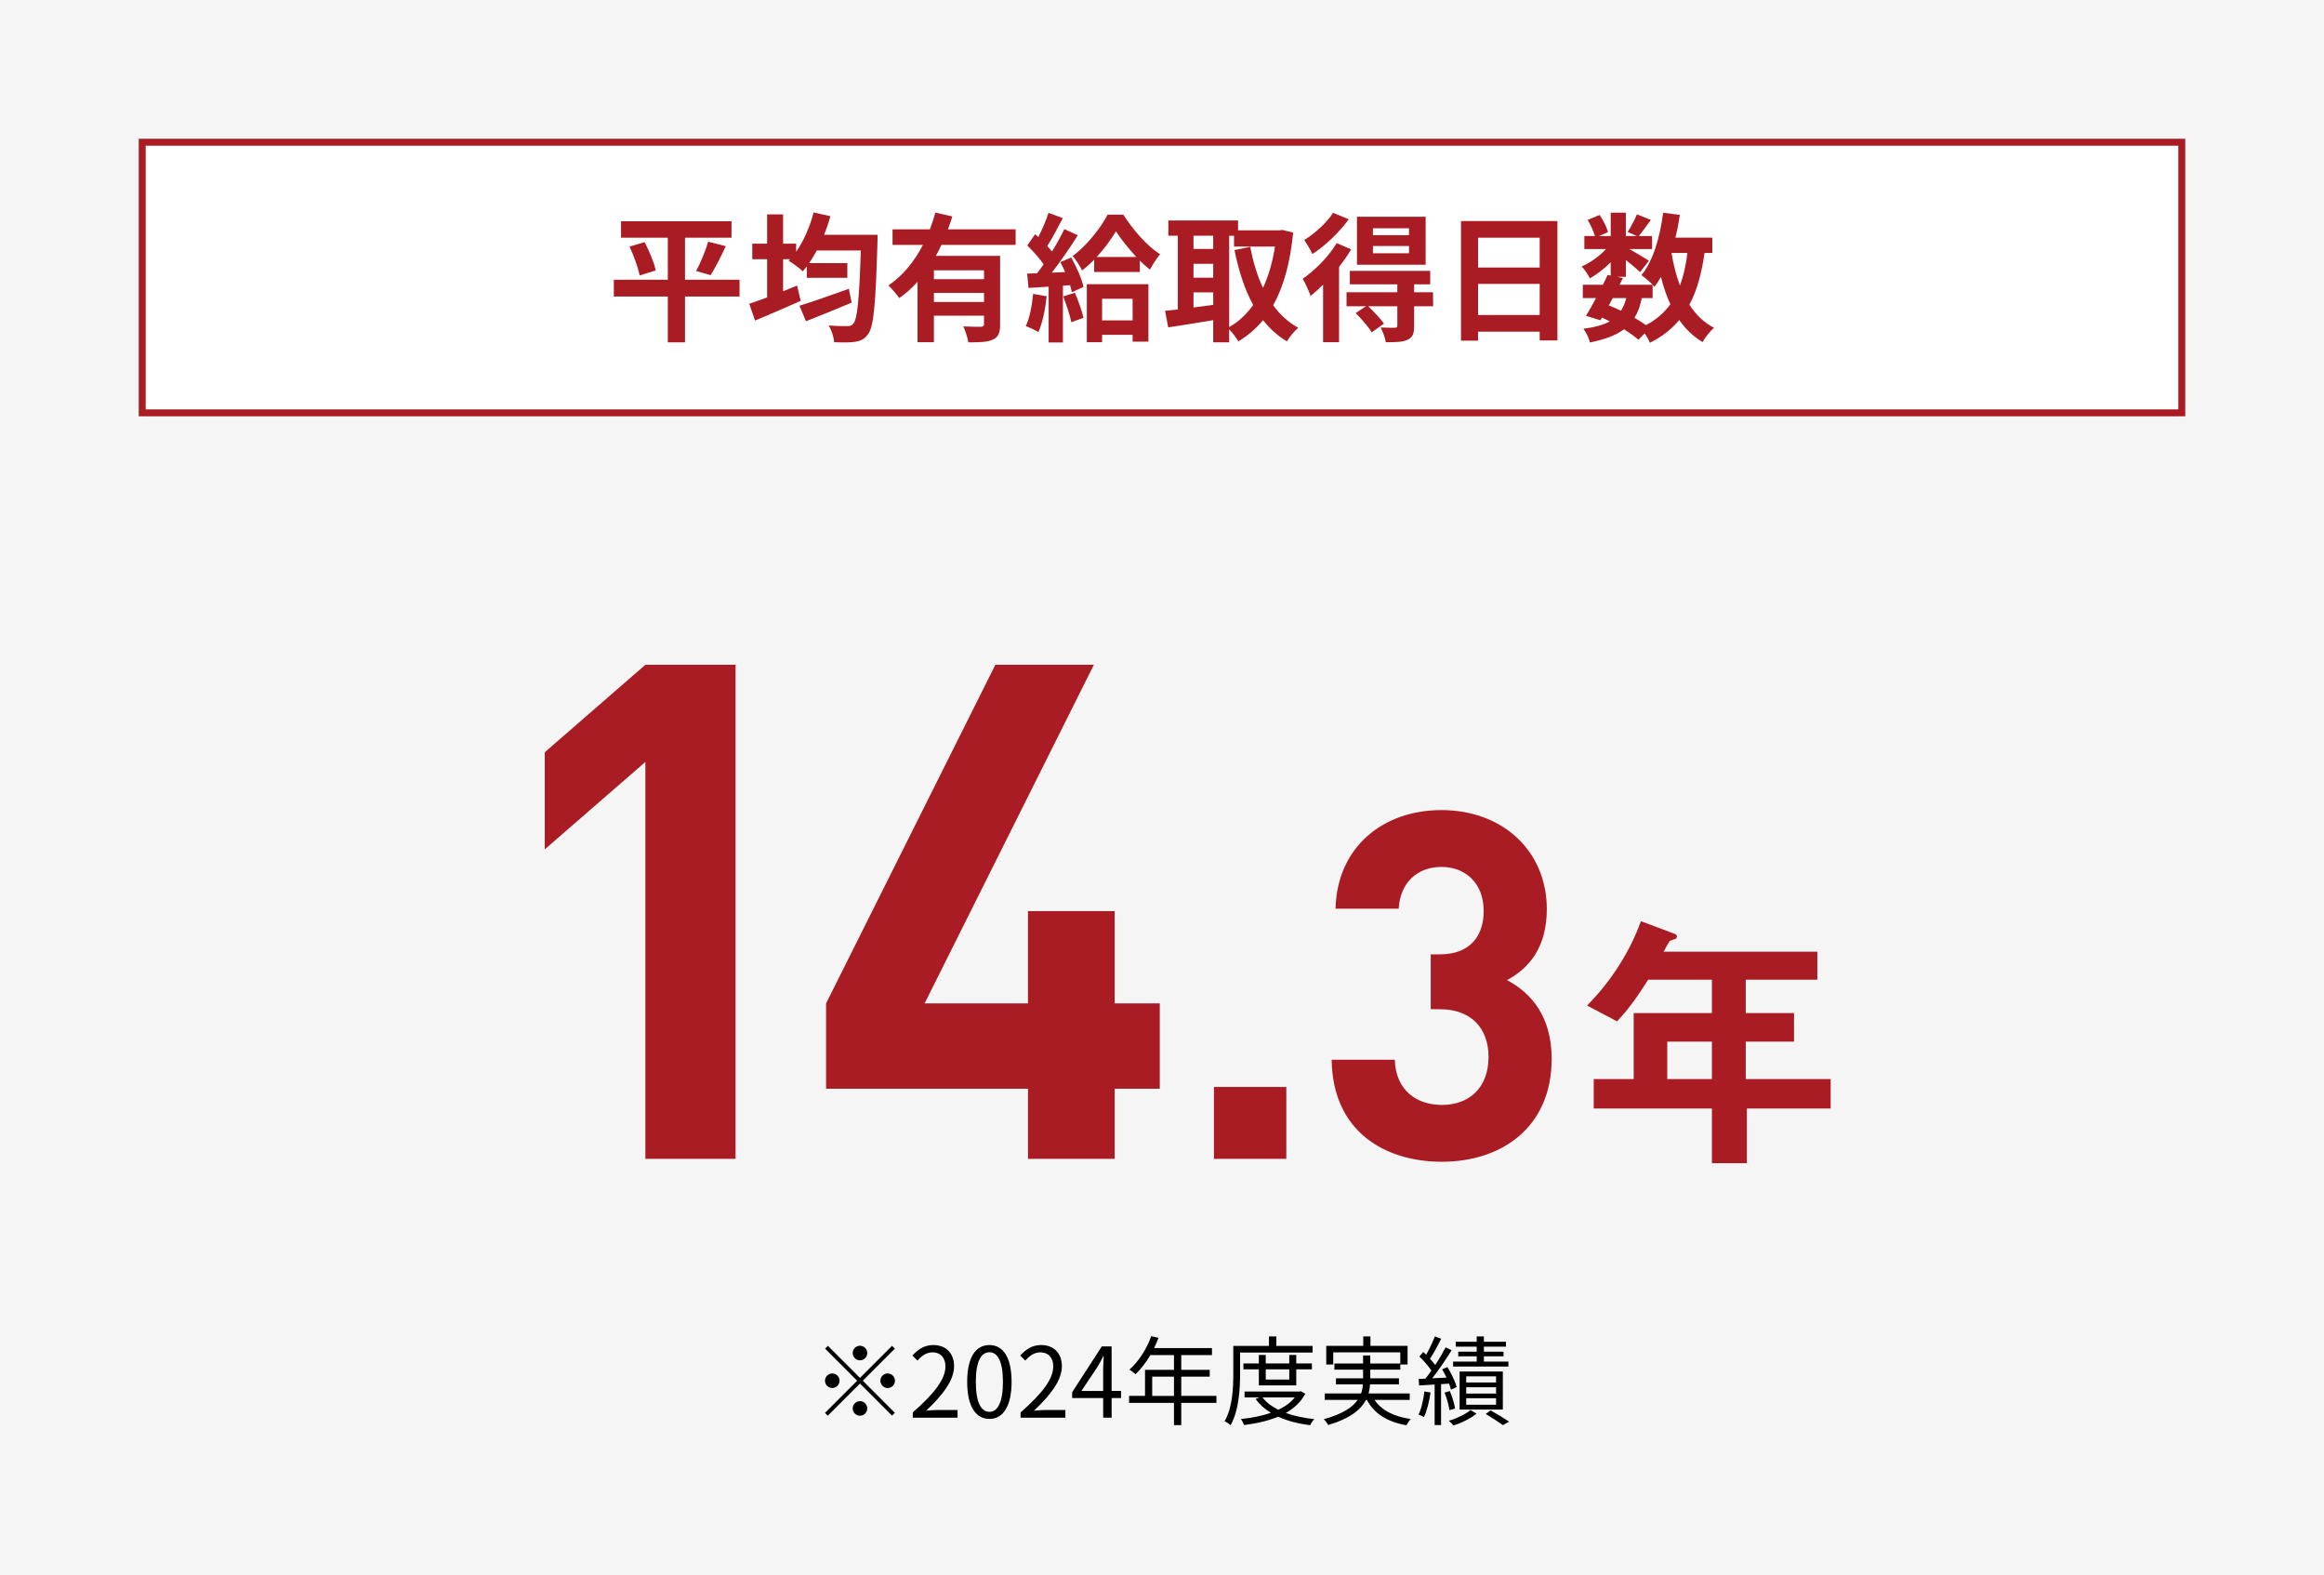 <?xml version="1.0" encoding="UTF-8"?>
<svg id="Layer_2" data-name="Layer 2" xmlns="http://www.w3.org/2000/svg" viewBox="0 0 335 227">
  <g id="_レイヤー_1" data-name="レイヤー 1">
    <g>
      <rect width="335" height="227" style="fill: #f5f5f5;"/>
      <g>
        <rect x="20.5" y="20.5" width="294" height="39" style="fill: #fff;"/>
        <path d="M314,21v38H21V21h293M315,20H20v40h295V20h0Z" style="fill: #aa1c23;"/>
      </g>
      <g>
        <path d="M106.604,42.739h-7.861v6.602h-2.48v-6.602h-7.781v-2.421h7.781v-6.061h-6.741v-2.361h15.923v2.361h-6.701v6.061h7.861v2.421ZM92.922,34.897c.659,1.28,1.379,2.96,1.6,4.081l-2.32.72c-.2-1.06-.82-2.82-1.461-4.161l2.182-.64ZM100.343,39.059c.64-1.161,1.36-2.921,1.74-4.221l2.54.64c-.72,1.54-1.539,3.161-2.199,4.181l-2.081-.6Z" style="fill: #aa1c23;"/>
        <path d="M126.504,33.837s-.02.82-.02,1.141c-.26,8.902-.541,12.103-1.341,13.163-.54.76-1.06.98-1.88,1.121-.721.12-1.881.1-3.021.06-.039-.7-.359-1.72-.8-2.42,1.161.1,2.221.1,2.741.1.34,0,.58-.06.82-.36.58-.62.859-3.521,1.08-10.542h-6.342c-.359.66-.721,1.26-1.1,1.82h5.5v2.121h-5.841v-1.661c-.2.26-.38.5-.58.721-.44-.42-1.46-1.181-2.04-1.521l.22-.22h-1.021v4.621c.681-.28,1.36-.541,2.021-.82l.521,2.201c-2.24,1-4.682,2.04-6.582,2.84l-.84-2.42c.721-.24,1.621-.56,2.58-.92v-5.501h-2.14v-2.241h2.14v-4.221h2.301v4.221h1.881v1.16c1.1-1.56,1.98-3.601,2.521-5.661l2.421.54c-.261.921-.561,1.821-.921,2.681h7.722ZM122.764,43.619c-2.24.94-4.682,1.92-6.582,2.681l-.939-2.24c1.76-.54,4.521-1.5,7.121-2.44l.4,2Z" style="fill: #aa1c23;"/>
        <path d="M135.701,35.297c-.239.541-.5,1.06-.8,1.581h9.263v9.882c0,1.181-.221,1.82-1.041,2.181-.779.38-1.92.4-3.541.4-.1-.66-.42-1.661-.72-2.301,1.021.06,2.181.06,2.521.06.34-.02.461-.12.461-.4v-1.2h-7.223v3.82h-2.359v-8.702c-.801.88-1.661,1.68-2.641,2.34-.341-.52-1.102-1.38-1.561-1.82,2.12-1.42,3.78-3.521,4.98-5.841h-4.381v-2.241h5.381c.32-.82.58-1.62.781-2.42l2.46.56c-.2.62-.4,1.24-.64,1.86h9.762v2.241h-10.703ZM141.844,38.958h-7.223v1.28h7.223v-1.28ZM141.844,43.52v-1.301h-7.223v1.301h7.223Z" style="fill: #aa1c23;"/>
        <path d="M150.881,42.699c-.2,1.88-.62,3.881-1.2,5.161-.421-.26-1.3-.681-1.821-.86.581-1.18.9-2.961,1.061-4.641l1.961.34ZM154.422,37.118c.76,1.36,1.54,3.101,1.76,4.24l-1.68.761c-.061-.3-.141-.641-.261-1.021l-1.021.08v8.182h-2.061v-8.042l-2.9.18-.199-2.061,1.439-.06c.301-.38.621-.82.94-1.28-.58-.86-1.54-1.92-2.36-2.721l1.141-1.621c.14.12.3.26.46.4.56-1.101,1.12-2.42,1.46-3.48l2.061.76c-.721,1.36-1.521,2.921-2.24,4.021.24.28.48.54.68.8.68-1.12,1.32-2.261,1.781-3.241l1.939.9c-1.1,1.74-2.48,3.761-3.74,5.381l1.92-.08c-.22-.5-.46-1-.699-1.44l1.58-.66ZM154.941,42.199c.5,1.14,1.021,2.601,1.24,3.601l-1.76.64c-.181-1-.701-2.541-1.16-3.721l1.68-.52ZM161.923,30.937c1.341,2.101,3.36,4.481,5.302,5.701-.5.6-1.061,1.48-1.461,2.221-.48-.38-.98-.82-1.46-1.301v1.641h-6.581v-1.78c-.561.58-1.141,1.1-1.74,1.561-.301-.62-.9-1.561-1.361-2.081,2.021-1.46,4.062-4.081,5.041-5.961h2.261ZM156.662,40.959h8.882v8.281h-2.28v-.98h-4.401v1.06h-2.2v-8.361ZM163.804,37.038c-1.141-1.221-2.221-2.581-2.94-3.701-.681,1.12-1.641,2.48-2.781,3.701h5.722ZM158.862,43.059v3.121h4.401v-3.121h-4.401Z" style="fill: #aa1c23;"/>
        <path d="M186.404,33.517c-.42,4.361-1.381,7.802-2.881,10.482.98,1.341,2.181,2.461,3.621,3.241-.541.44-1.281,1.34-1.641,1.96-1.36-.82-2.48-1.84-3.441-3.061-1.02,1.24-2.199,2.241-3.561,3.061-.3-.52-.84-1.26-1.32-1.74v1.881h-2.301v-3.201c-2.3.4-4.641.76-6.48,1.04l-.461-2.38c.541-.061,1.161-.12,1.841-.2v-10.622h-1.36v-2.201h10.043v1.421h5.98l.4-.061,1.561.38ZM172.041,33.978v1.9h2.84v-1.9h-2.84ZM172.041,40.019h2.84v-2h-2.84v2ZM172.041,44.319c.92-.12,1.881-.26,2.84-.38v-1.801h-2.84v2.181ZM177.182,47.14c1.32-.74,2.48-1.82,3.461-3.181-1.221-2.22-2.08-4.9-2.7-7.921l2.28-.46c.4,2.14,1,4.161,1.84,5.921.781-1.721,1.381-3.721,1.721-5.961h-5.9v-1.56h-.701v13.162Z" style="fill: #aa1c23;"/>
        <path d="M194.762,35.938c-.48.84-1.08,1.681-1.74,2.521v10.862h-2.301v-8.302c-.6.601-1.2,1.16-1.801,1.62-.18-.52-.779-1.88-1.14-2.46,1.78-1.24,3.741-3.181,4.901-5.142l2.08.9ZM194.422,31.597c-1.32,1.84-3.361,3.801-5.242,5.021-.239-.54-.819-1.52-1.18-2.02,1.561-.96,3.32-2.581,4.161-3.921l2.261.92ZM206.584,44.14h-2.74v2.84c0,1.1-.2,1.661-.98,2-.74.34-1.74.34-3.101.34-.101-.64-.44-1.521-.74-2.12.841.04,1.78.04,2.04.04.28-.021.36-.101.36-.32v-2.78h-4.2c.8.76,1.779,1.8,2.279,2.5l-1.779,1.261c-.44-.761-1.461-1.94-2.301-2.781l1.48-.98h-2.801v-2.021h7.321v-1.141h-6.841v-1.94h11.582v1.94h-2.32v1.141h2.721l.02,2.021ZM205.504,38.158h-9.902v-6.922h9.902v6.922ZM203.104,32.897h-5.201v1h5.201v-1ZM203.104,35.458h-5.201v1.041h5.201v-1.041Z" style="fill: #aa1c23;"/>
        <path d="M224.504,31.856v17.204h-2.561v-1.261h-8.883v1.301h-2.46v-17.244h13.903ZM213.061,34.257v4.301h8.883v-4.301h-8.883ZM221.943,45.399v-4.48h-8.883v4.48h8.883Z" style="fill: #aa1c23;"/>
        <path d="M245.704,36.458c-.421,2.96-1.101,5.441-2.181,7.461.92,1.421,2.08,2.561,3.541,3.321-.541.48-1.281,1.4-1.641,2.061-1.36-.82-2.461-1.881-3.361-3.181-1.1,1.32-2.48,2.4-4.221,3.28-.14-.34-.439-.88-.76-1.36l-.9.92c-.54-.46-1.26-.98-2.08-1.5-1.18.88-2.781,1.46-4.922,1.9-.139-.68-.56-1.48-.939-1.98,1.6-.2,2.86-.54,3.801-1.06-.36-.2-.74-.38-1.12-.54l-.22.38-2.081-.641c.44-.7.94-1.601,1.44-2.561h-1.9v-1.92h2.9c.24-.5.48-.98.68-1.421l.441.101v-1.921c-.921.92-2.001,1.761-3.002,2.32-.26-.52-.76-1.3-1.199-1.72,1.22-.5,2.561-1.461,3.521-2.501h-3.12v-1.88h1.52c-.18-.68-.62-1.6-1.04-2.32l1.72-.72c.521.76,1.041,1.78,1.201,2.48l-1.281.56h1.682v-3.361h2.18v3.361h1.58l-1.32-.58c.461-.72,1.021-1.78,1.341-2.541l2.001.8c-.621.86-1.24,1.7-1.721,2.32h1.9v1.88h-3.281c.961.54,2.381,1.38,2.82,1.681l-1.26,1.64c-.439-.42-1.28-1.12-2.061-1.74v2.42h-1.28l.86.18-.48.961h4.762c-.461-.46-1.181-1.081-1.621-1.381,1.701-2.04,2.661-5.441,3.141-9.002l2.4.32c-.16,1.12-.379,2.221-.64,3.281h5.321v2.201h-1.12ZM231.9,44.02c.601.24,1.181.48,1.761.76.32-.5.58-1.1.761-1.82h-1.941l-.58,1.061ZM236.662,42.959c-.221,1.12-.561,2.061-1.061,2.841.62.36,1.2.72,1.66,1.06,1.48-.78,2.641-1.78,3.521-3.021-.561-1.18-1-2.5-1.361-3.941-.279.52-.6,1-.92,1.44-.08-.08-.16-.18-.279-.3v1.92h-1.561ZM240.943,36.458c.279,1.68.68,3.261,1.22,4.701.5-1.36.86-2.941,1.08-4.701h-2.3Z" style="fill: #aa1c23;"/>
      </g>
      <g>
        <path d="M123.964,198.591l4.622-4.622.406.406-4.622,4.622,4.622,4.623-.406.406-4.622-4.623-4.637,4.637-.406-.406,4.637-4.637-4.622-4.622.406-.406,4.622,4.622ZM121.021,198.997c0,.574-.476,1.051-1.05,1.051s-1.051-.477-1.051-1.051.477-1.051,1.051-1.051,1.05.477,1.05,1.051ZM123.964,196.056c-.574,0-1.051-.477-1.051-1.051s.477-1.051,1.051-1.051,1.05.477,1.05,1.051-.476,1.051-1.05,1.051ZM123.964,201.938c.574,0,1.05.477,1.05,1.051s-.476,1.051-1.05,1.051-1.051-.477-1.051-1.051.477-1.051,1.051-1.051ZM126.905,198.997c0-.574.477-1.051,1.051-1.051s1.05.477,1.05,1.051-.476,1.051-1.05,1.051-1.051-.477-1.051-1.051Z"/>
        <path d="M131.576,203.563c3.222-2.815,4.707-4.86,4.707-6.625,0-1.176-.617-2.031-1.892-2.031-.841,0-1.569.518-2.129,1.19l-.742-.729c.841-.91,1.723-1.513,3.025-1.513,1.835,0,2.983,1.205,2.983,3.04,0,2.045-1.611,4.132-4.02,6.416.531-.042,1.162-.098,1.681-.098h2.843v1.107h-6.457v-.757Z"/>
        <path d="M139.416,199.151c0-3.572,1.247-5.295,3.208-5.295,1.947,0,3.194,1.737,3.194,5.295s-1.247,5.351-3.194,5.351c-1.961,0-3.208-1.779-3.208-5.351ZM144.571,199.151c0-2.998-.784-4.258-1.947-4.258-1.177,0-1.961,1.26-1.961,4.258,0,3.025.784,4.328,1.961,4.328,1.163,0,1.947-1.303,1.947-4.328Z"/>
        <path d="M147.116,203.563c3.222-2.815,4.706-4.86,4.706-6.625,0-1.176-.615-2.031-1.891-2.031-.84,0-1.568.518-2.129,1.19l-.742-.729c.84-.91,1.723-1.513,3.025-1.513,1.835,0,2.983,1.205,2.983,3.04,0,2.045-1.61,4.132-4.021,6.416.533-.042,1.163-.098,1.682-.098h2.844v1.107h-6.458v-.757Z"/>
        <path d="M161.596,201.49h-1.358v2.83h-1.219v-2.83h-4.468v-.84l4.271-6.598h1.415v6.415h1.358v1.022ZM159.019,200.468v-3.151c0-.504.056-1.331.084-1.863h-.056c-.252.504-.533,1.009-.826,1.513l-2.34,3.502h3.138Z"/>
        <path d="M175.348,202.191h-5.071v3.208h-1.05v-3.208h-6.473v-1.008h2.298v-3.754h4.175v-2.13h-3.404c-.631,1.079-1.373,2.031-2.129,2.76-.196-.168-.631-.519-.896-.658,1.316-1.148,2.493-2.956,3.151-4.833l1.05.252c-.195.49-.42.995-.644,1.471h8.349v1.008h-4.427v2.13h4.104v.98h-4.104v2.773h5.071v1.008ZM169.227,201.183v-2.773h-3.139v2.773h3.139Z"/>
        <path d="M178.758,194.935v3.053c0,2.157-.168,5.31-1.373,7.424-.182-.182-.616-.476-.854-.588,1.148-1.989,1.247-4.818,1.247-6.836v-4.006h5.141v-1.373h1.064v1.373h5.225v.953h-10.449ZM188.156,200.86c-.63,1.205-1.61,2.101-2.815,2.787,1.219.435,2.62.729,4.118.883-.224.21-.49.616-.602.882-1.709-.224-3.278-.616-4.609-1.233-1.484.617-3.193.995-4.93,1.205-.07-.252-.281-.645-.435-.869,1.513-.154,2.997-.434,4.313-.896-.896-.532-1.639-1.205-2.199-2.003l.561-.21h-2.156v-.854h7.914l.182-.042.658.351ZM181.461,199.67v-2.312h-2.227v-.854h2.227v-1.219h.994v1.219h3.391v-1.219h1.008v1.219h2.256v.854h-2.256v2.312h-5.393ZM181.993,201.406c.532.715,1.317,1.303,2.27,1.779.966-.462,1.793-1.037,2.367-1.779h-4.637ZM182.455,197.358v1.471h3.391v-1.471h-3.391Z"/>
        <path d="M198.137,201.757c.994,1.499,2.787,2.409,5.225,2.759-.225.21-.49.63-.631.896-2.73-.476-4.637-1.653-5.701-3.656h-.125c-.729,1.387-2.256,2.675-5.449,3.628-.112-.225-.406-.616-.631-.841,2.732-.756,4.16-1.736,4.889-2.787h-4.748v-.925h5.225c.168-.434.238-.882.266-1.316h-3.88v-.869h3.908v-1.247h-4.132v-.883h4.132v-1.162h1.036v1.162h4.329v-1.61h-9.665v1.751h-1.009v-2.689h5.337v-1.359h1.036v1.359h5.351v2.689h-1.05v.742h-4.329v1.247h4.133v.869h-4.16c-.028.434-.098.882-.225,1.316h5.939v.925h-5.07Z"/>
        <path d="M206.211,200.692c-.195,1.316-.518,2.661-.967,3.558-.153-.126-.574-.308-.77-.378.434-.854.7-2.115.854-3.334l.883.154ZM207.725,199.487v5.897h-.926v-5.841c-.812.056-1.582.098-2.24.14l-.057-.938.967-.042c.28-.351.574-.742.869-1.163-.406-.63-1.107-1.429-1.737-2.031l.56-.659c.141.126.281.252.421.393.462-.798.952-1.863,1.247-2.634l.91.337c-.477.966-1.078,2.101-1.611,2.885.295.308.547.616.757.896.574-.869,1.106-1.779,1.499-2.536l.868.406c-.798,1.275-1.849,2.857-2.802,4.048l2.059-.098c-.195-.42-.42-.84-.63-1.205l.757-.308c.574.91,1.135,2.101,1.345,2.872l-.827.378c-.056-.252-.154-.561-.279-.869l-1.148.07ZM208.929,203.241c-.084-.672-.364-1.723-.7-2.535l.756-.224c.351.798.658,1.835.757,2.521l-.812.238ZM212.837,203.746c-.827.672-2.171,1.345-3.319,1.694-.154-.196-.463-.504-.673-.672,1.148-.336,2.466-.967,3.124-1.541l.868.519ZM217.432,196.952h-7.971v-.714h3.404v-.756h-2.662v-.673h2.662v-.728h-3.025v-.701h3.025v-.771h1.036v.771h3.18v.701h-3.18v.728h2.829v.673h-2.829v.756h3.53v.714ZM210.399,203.157v-5.491h6.233v5.491h-6.233ZM211.352,199.249h4.301v-.882h-4.301v.882ZM211.352,200.846h4.301v-.911h-4.301v.911ZM211.352,202.457h4.301v-.938h-4.301v.938ZM214.867,203.27c.939.532,2.018,1.177,2.676,1.625l-.91.504c-.561-.42-1.568-1.078-2.465-1.61l.699-.519Z"/>
      </g>
      <g>
        <path d="M93.029,167.018v-57.204l-14.501,12.601v-14.001l14.501-12.601h13.001v71.204h-13.001Z" style="fill: #aa1c23;"/>
        <path d="M160.681,156.917v10.101h-12.501v-10.101h-29.102v-12.301l24.401-48.803h14.2l-24.401,48.803h14.901v-13.301h12.501v13.301h6.5v12.301h-6.5Z" style="fill: #aa1c23;"/>
        <path d="M174.988,167.018v-10.361h10.431v10.361h-10.431Z" style="fill: #aa1c23;"/>
        <path d="M207.847,167.438c-8.121,0-15.752-4.271-15.892-14.701h9.101c.141,4.48,3.221,6.51,6.791,6.51,3.92,0,6.721-2.45,6.721-6.931,0-4.13-2.521-6.861-7.001-6.861h-1.33v-7.911h1.33c4.411,0,6.301-2.73,6.301-6.23,0-4.201-2.8-6.371-6.091-6.371-3.43,0-5.95,2.24-6.16,6.021h-9.102c.21-8.891,6.861-14.211,15.262-14.211,8.821,0,15.191,5.88,15.191,14.281,0,5.391-2.45,8.471-5.74,10.221,3.57,1.89,6.44,5.32,6.44,11.341,0,9.941-7.28,14.841-15.821,14.841Z" style="fill: #aa1c23;"/>
        <path d="M251.809,159.761v7.878h-5.039v-7.878h-17.037v-4.239h5.759v-9.519h11.278v-4.799h-9.199c-2.279,3.64-3.52,4.959-4.479,5.999l-4.319-2.28c3.719-3.759,6.318-8.119,7.759-12.158l4.919,1.84c.2.08.279.24.279.36s-.079.28-.199.36c-.12.04-.76.2-.84.32-.08,0-.8,1.36-.88,1.52h22.156v4.039h-10.318v4.799h6.959v4.119h-6.959v5.399h12.237v4.239h-12.077ZM246.77,150.123h-6.439v5.399h6.439v-5.399Z" style="fill: #aa1c23;"/>
      </g>
    </g>
  </g>
</svg>